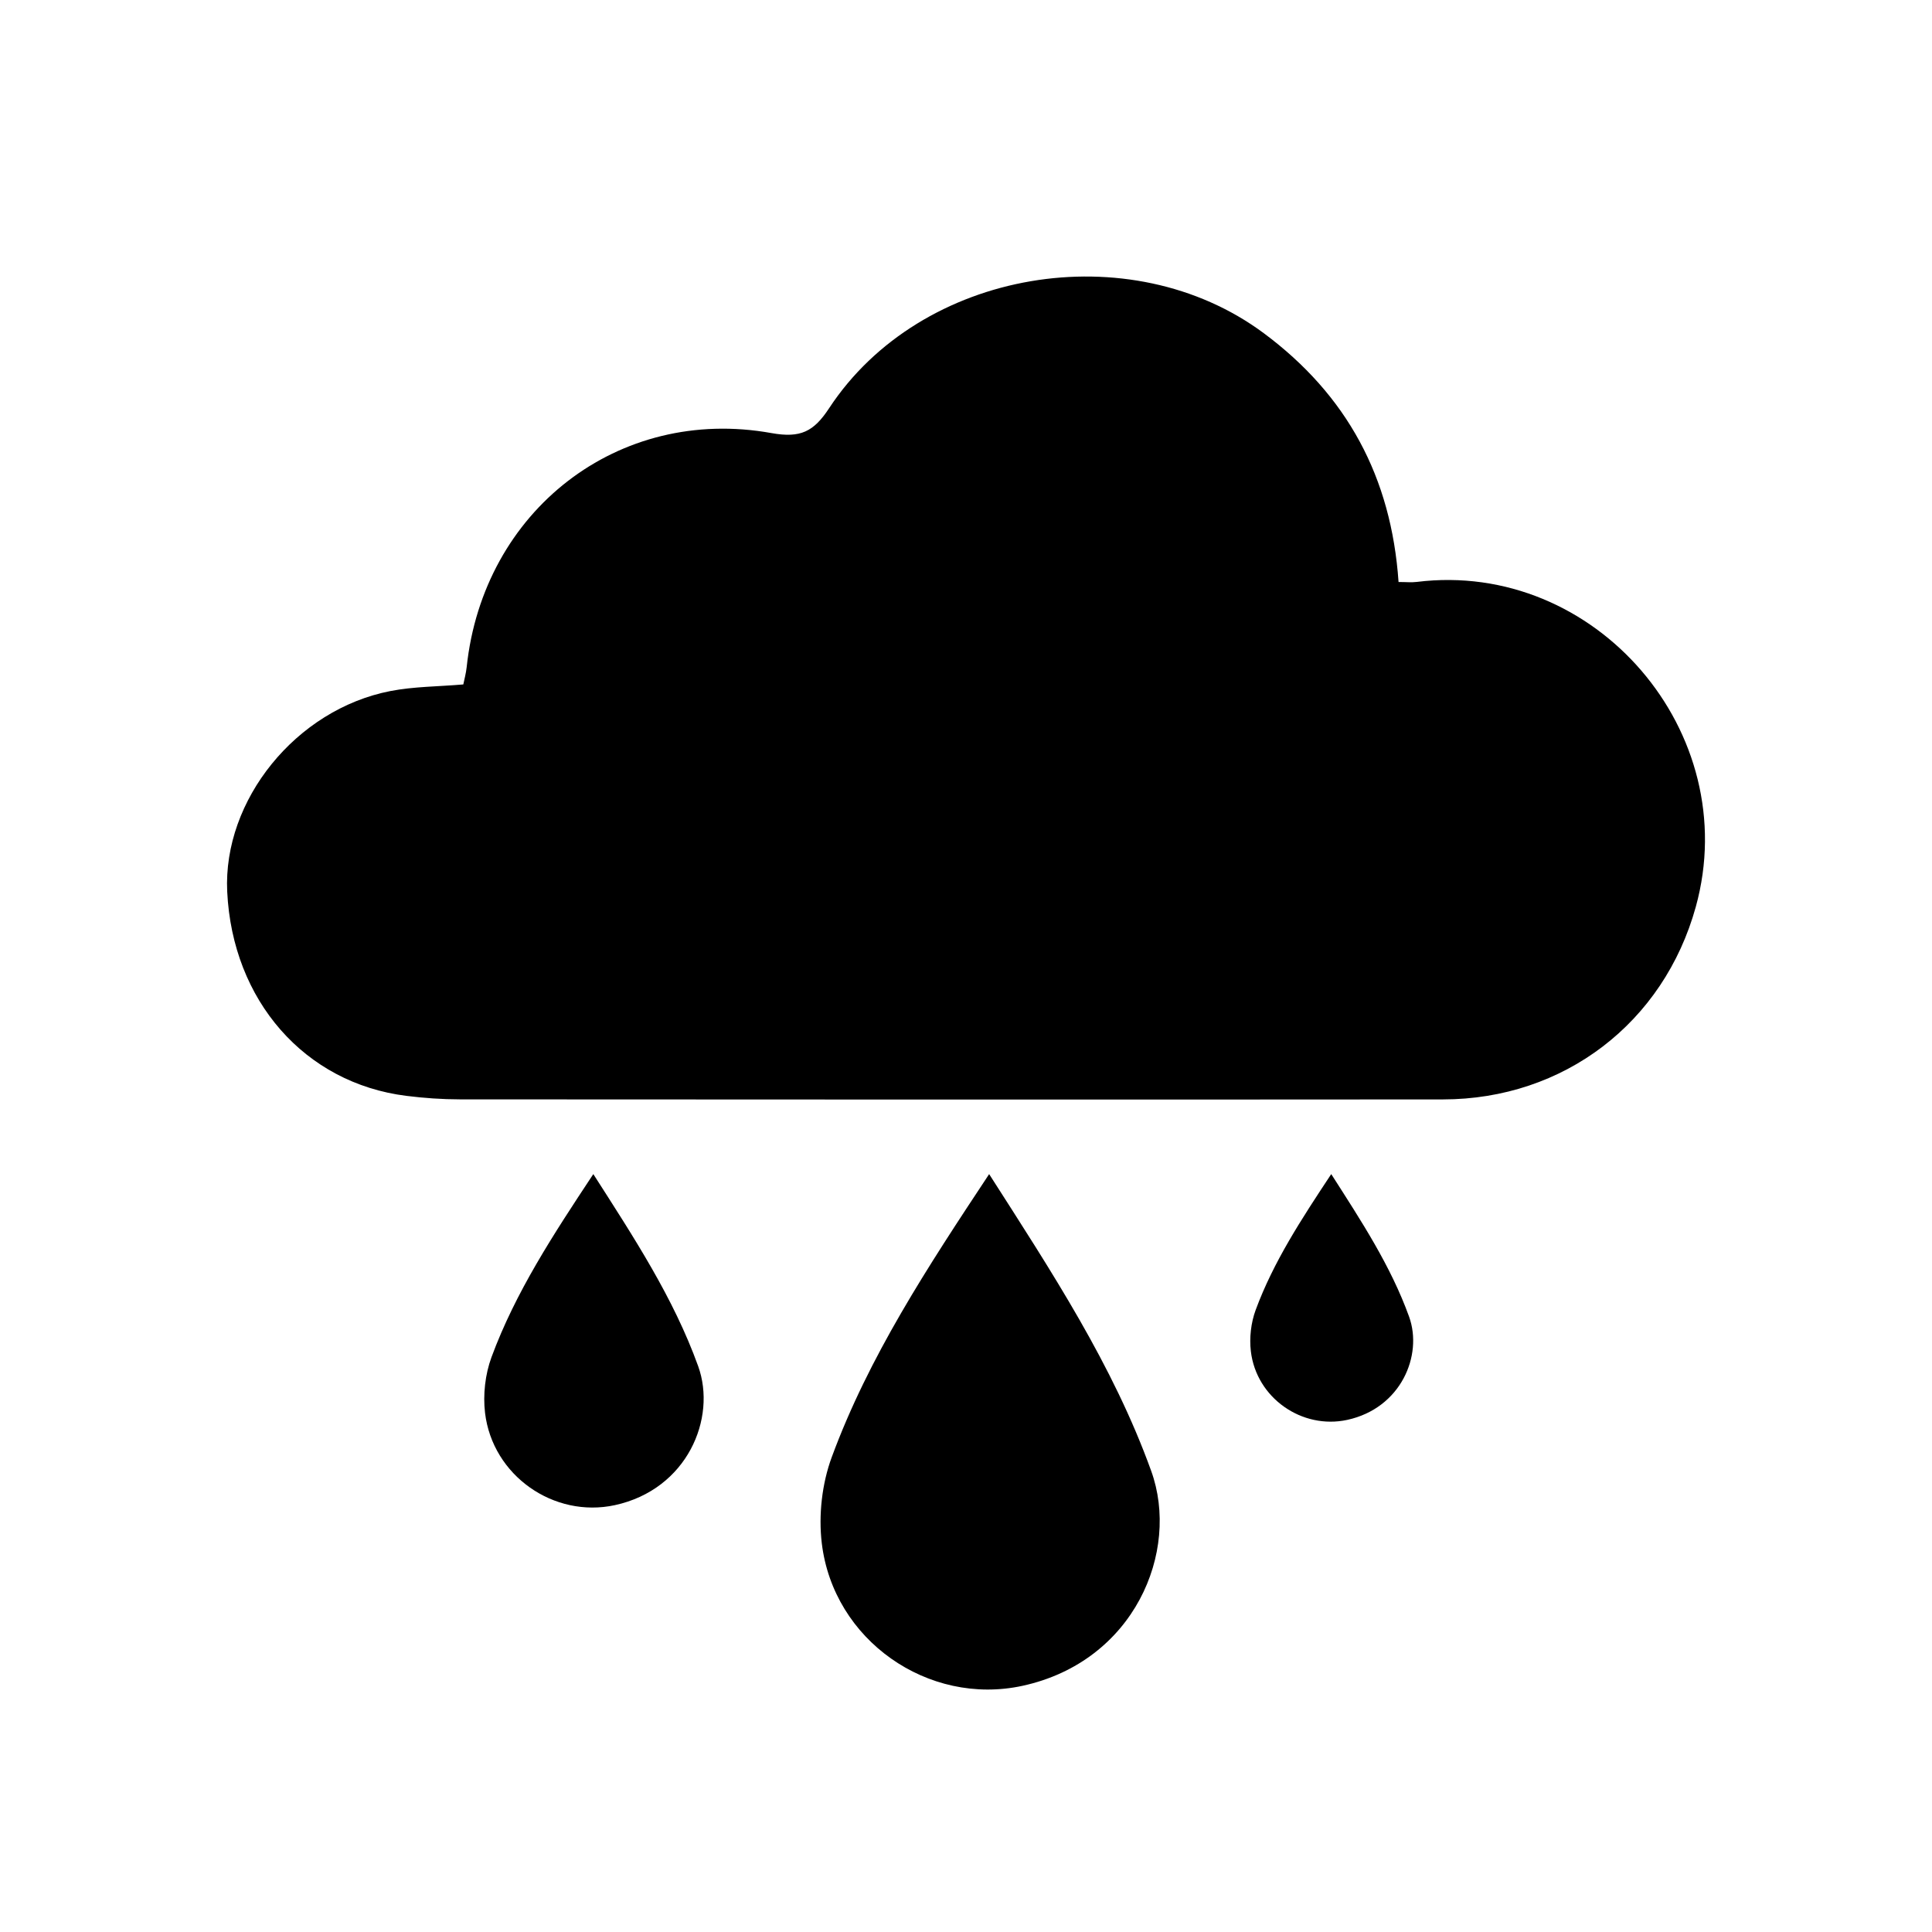 <?xml version="1.0" encoding="utf-8"?>
<!-- Generator: Adobe Illustrator 16.0.0, SVG Export Plug-In . SVG Version: 6.00 Build 0)  -->
<!DOCTYPE svg PUBLIC "-//W3C//DTD SVG 1.1//EN" "http://www.w3.org/Graphics/SVG/1.1/DTD/svg11.dtd">
<svg version="1.1" id="Layer_1" xmlns="http://www.w3.org/2000/svg" xmlns:xlink="http://www.w3.org/1999/xlink" x="0px" y="0px"
	 width="226.771px" height="226.771px" viewBox="0 0 226.771 226.771" enable-background="new 0 0 226.771 226.771"
	 xml:space="preserve">
<g>
	<g>
		<path fill-rule="evenodd" clip-rule="evenodd" d="M164.157,68.313c-0.85-12.314-6.057-21.947-15.818-29.203
			c-15.681-11.65-40.275-7.549-51.022,8.807c-1.804,2.742-3.34,3.533-6.769,2.916c-17.981-3.24-33.832,9.113-35.771,27.469
			c-0.077,0.723-0.273,1.43-0.394,2.035c-2.955,0.254-5.812,0.242-8.564,0.777C34.74,83.27,26.155,93.928,26.669,104.661
			c0.613,12.779,9.09,22.473,21.024,23.967c2.085,0.262,4.197,0.41,6.299,0.412c38.457,0.023,76.915,0.037,115.372,0.006
			c14.201-0.01,25.927-9.002,29.685-22.615c5.647-20.461-11.771-40.73-32.751-38.127C165.68,68.381,165.044,68.313,164.157,68.313z"
			/>
	</g>
	<path fill-rule="evenodd" clip-rule="evenodd" d="M116.102,137.813c7.354,11.488,14.535,22.41,19.021,34.84
		c3.416,9.467-1.987,22.369-15.104,25.221c-11.085,2.408-22.217-5.365-23.563-16.754c-0.391-3.283,0.023-6.973,1.166-10.072
		C101.972,159.241,108.847,148.772,116.102,137.813z"/>
	<path fill-rule="evenodd" clip-rule="evenodd" d="M69.641,137.811c4.758,7.434,9.403,14.5,12.305,22.539
		c2.21,6.125-1.286,14.473-9.771,16.318c-7.171,1.557-14.372-3.473-15.244-10.84c-0.251-2.125,0.017-4.512,0.754-6.516
		C60.501,151.676,64.948,144.903,69.641,137.811z"/>
	<path fill-rule="evenodd" clip-rule="evenodd" d="M156.256,137.811c3.533,5.52,6.981,10.766,9.137,16.734
		c1.641,4.547-0.956,10.744-7.255,12.115c-5.323,1.156-10.671-2.578-11.317-8.049c-0.188-1.576,0.012-3.35,0.56-4.838
		C149.471,148.104,152.772,143.077,156.256,137.811z"/>
</g>
</svg>
